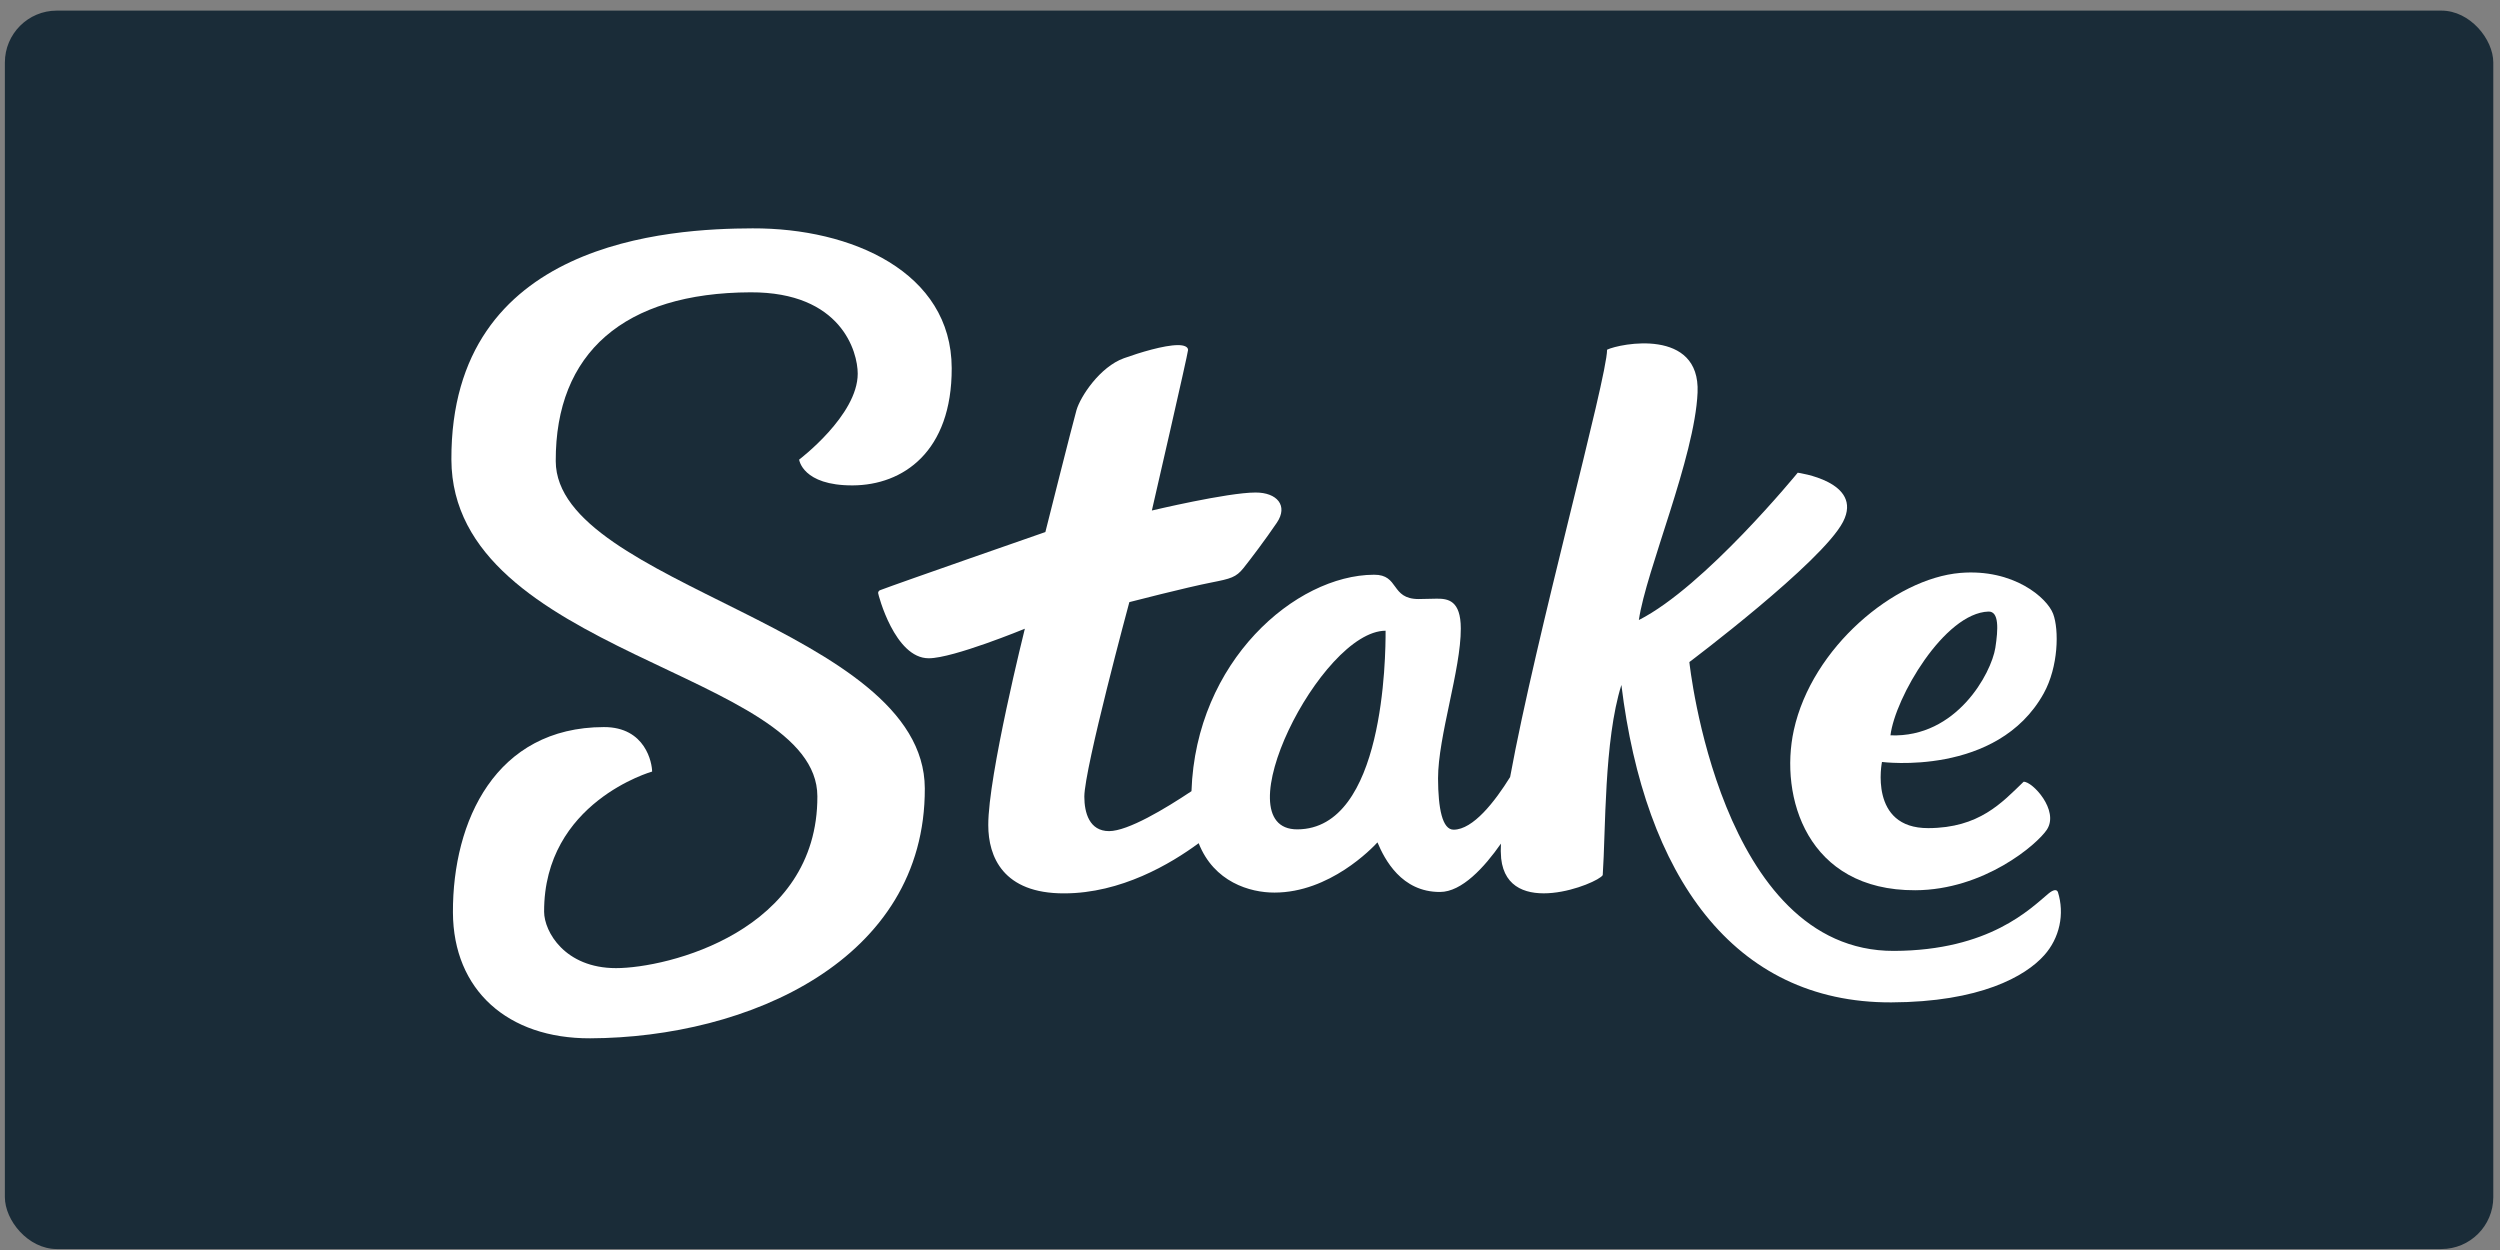 <svg width="216" height="108" viewBox="0 0 216 108" fill="none" xmlns="http://www.w3.org/2000/svg">
<rect x="0" y="0" width="216" height="108" fill="#808080" stroke="none"/>
<rect x="0.421" y="0.917" width="215" height="107" rx="4.486" fill="#1A2C38"/>
<g clip-path="url(#clip0_9_135)">
<path d="M48.016 39.845C47.98 30.485 53.928 25.295 64.846 25.256C72.703 25.228 74.107 30.404 74.107 32.285C74.107 35.888 69.045 39.71 69.045 39.71C69.045 39.71 69.326 41.956 73.672 41.938C78.018 41.92 82.252 39.032 82.227 31.801C82.206 23.495 73.567 19.698 65.025 19.73C57.881 19.754 38.933 20.766 39 39.71C39.063 56.537 70.596 58.022 70.621 68.796C70.663 80.496 57.631 83.646 53.222 83.646C48.812 83.646 47.018 80.503 47.011 78.777C46.98 69.301 56.343 66.664 56.343 66.664C56.343 65.956 55.795 62.806 52.169 62.82C42.827 62.838 39.105 70.928 39.133 78.827C39.158 85.545 43.873 89.738 50.992 89.71C64.607 89.66 79.96 82.971 79.903 68.113C79.854 54.218 48.054 50.59 48.016 39.845Z" fill="white"/>
<path d="M177.803 77.073C177.695 76.808 177.389 76.872 176.985 77.208C175.441 78.491 171.909 82.126 163.645 82.158C148.577 82.215 145.961 57.202 145.961 57.202C145.961 57.202 157.445 48.568 159.239 45.085C161.033 41.603 155.324 40.842 155.324 40.842C155.324 40.842 147.292 50.686 141.597 53.571C142.215 49.289 146.428 39.531 146.67 33.919C146.913 28.308 139.961 29.676 138.852 30.214C138.852 32.664 132.712 54.908 130.475 67.134C129.159 69.256 127.277 71.681 125.592 71.685C124.616 71.685 124.258 69.864 124.247 67.255C124.247 63.634 126.227 57.832 126.213 54.307C126.213 51.867 125.1 51.722 124.142 51.725C123.935 51.725 122.783 51.757 122.573 51.757C120.115 51.757 120.923 49.636 118.711 49.657C111.942 49.682 103.32 57.125 102.944 68.358C100.659 69.882 97.461 71.802 95.828 71.809C94.115 71.809 93.69 70.214 93.686 68.835C93.686 66.413 97.576 52.023 97.576 52.023C97.576 52.023 102.53 50.742 104.693 50.322C106.329 50 106.799 49.88 107.435 49.084C108.07 48.289 109.313 46.645 110.317 45.167C111.321 43.689 110.334 42.547 108.477 42.554C106.041 42.554 99.521 44.109 99.521 44.109C99.521 44.109 102.653 30.511 102.649 30.235C102.646 29.959 102.298 29.814 101.768 29.818C100.582 29.818 98.465 30.461 97.109 30.949C95.035 31.695 93.346 34.255 93.005 35.447C92.665 36.638 90.32 45.969 90.32 45.969C90.32 45.969 77.762 50.336 76.045 50.99C75.994 51.008 75.95 51.041 75.918 51.086C75.886 51.13 75.87 51.183 75.87 51.238C75.87 51.351 77.305 56.895 80.251 56.874C82.357 56.874 88.547 54.321 88.547 54.321C88.547 54.321 85.366 67.049 85.387 71.293C85.387 74.015 86.662 77.204 91.942 77.187C96.857 77.187 101.157 74.63 103.566 72.852C104.882 76.207 107.993 77.126 110.117 77.119C114.877 77.119 118.542 73.294 119.013 72.781C119.631 74.252 121.088 77.077 124.416 77.066C126.298 77.066 128.246 74.945 129.682 72.887C129.655 73.315 129.661 73.744 129.7 74.171C130.275 79.446 138.052 76.345 138.476 75.61C138.74 71.795 138.575 63.995 140.088 59.179C142.096 75.606 149.714 86.655 163.409 86.606C171.066 86.578 174.995 84.361 176.62 82.533C177.273 81.806 177.725 80.919 177.933 79.962C178.141 79.004 178.096 78.008 177.803 77.073ZM112.093 71.657C105.518 71.681 114.105 54.515 119.715 54.494C119.722 56.707 119.599 71.632 112.093 71.657Z" fill="white"/>
<path d="M165.477 76.917C171.414 76.896 176.009 72.961 176.852 71.681C177.94 70.016 175.588 67.502 174.84 67.544C172.965 69.351 171.006 71.536 166.608 71.55C161.429 71.571 162.602 65.833 162.602 65.833C162.602 65.833 172.569 67.13 176.574 59.914C177.856 57.605 177.909 54.412 177.392 53.037C176.876 51.661 173.977 49.115 169.363 49.501C163.697 49.982 156.556 55.932 154.987 63.078C153.727 68.828 156.111 76.953 165.477 76.917ZM171.796 52.839C172.73 52.807 172.646 54.356 172.397 55.975C172.046 58.171 169.051 63.754 163.336 63.534C163.732 60.285 167.984 52.966 171.807 52.839H171.796Z" fill="white"/>
</g>
<defs>
<clipPath id="clip0_9_135">
<rect width="139.063" height="69.98" fill="white" transform="translate(39 19.73)"/>
</clipPath>
</defs>
</svg>
